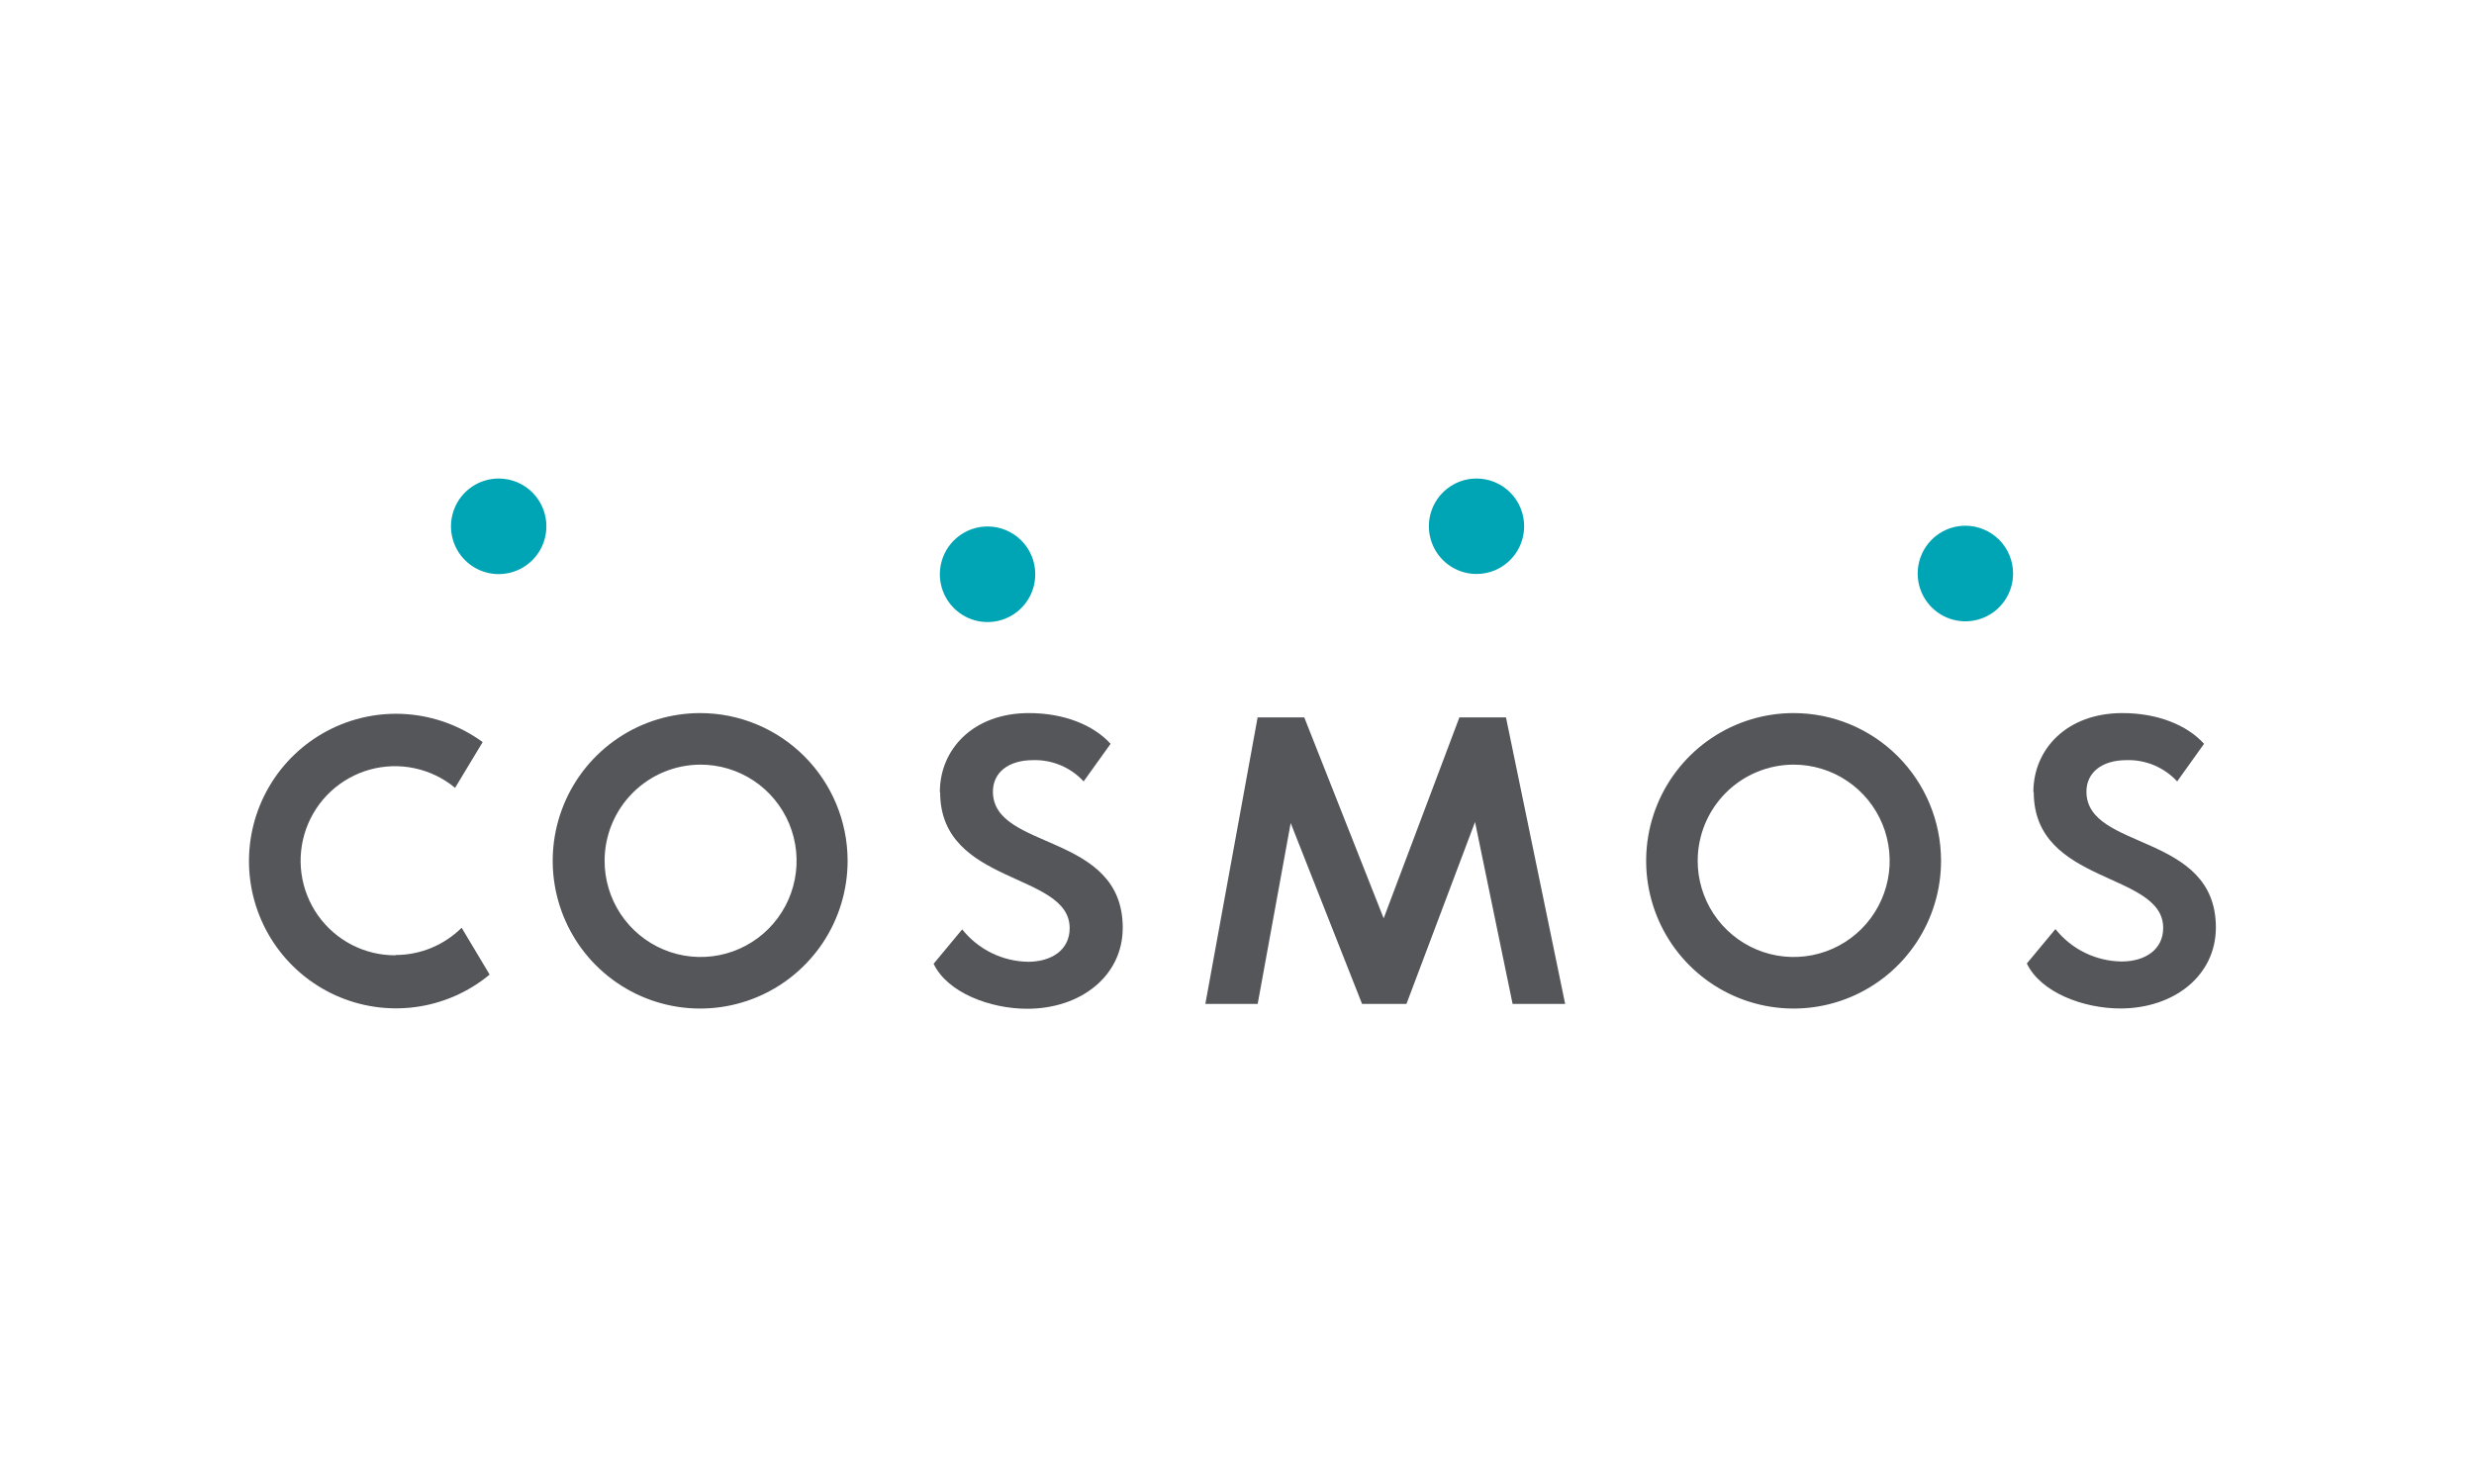 <?xml version="1.0" encoding="UTF-8"?> <svg xmlns="http://www.w3.org/2000/svg" xmlns:xlink="http://www.w3.org/1999/xlink" width="500px" height="300px" viewBox="0 0 500 300"> <!-- Generator: Sketch 55.2 (78181) - https://sketchapp.com --> <title>Artboard Copy 10</title> <desc>Created with Sketch.</desc> <g id="Artboard-Copy-10" stroke="none" stroke-width="1" fill="none" fill-rule="evenodd"> <g id="logo-desktop" transform="translate(50, 96)" fill-rule="nonzero"> <path d="M60.426,10.385 C60.429,12.297 59.866,14.167 58.807,15.758 C57.749,17.35 56.244,18.59 54.481,19.323 C52.719,20.057 50.779,20.249 48.908,19.877 C47.036,19.504 45.317,18.584 43.968,17.232 C42.618,15.879 41.7,14.157 41.328,12.281 C40.957,10.405 41.149,8.461 41.881,6.695 C42.612,4.929 43.85,3.42 45.438,2.36 C47.026,1.299 48.892,0.734 50.8,0.737 C52.064,0.737 53.316,0.987 54.484,1.472 C55.651,1.957 56.713,2.667 57.607,3.563 C58.5,4.459 59.209,5.522 59.693,6.693 C60.177,7.863 60.426,9.118 60.426,10.385 Z" id="Path" fill="#00A5B5"></path> <path d="M159.229,20.091 C159.229,22.003 158.663,23.872 157.603,25.461 C156.543,27.05 155.036,28.289 153.274,29.019 C151.511,29.75 149.572,29.941 147.701,29.567 C145.831,29.193 144.113,28.271 142.765,26.918 C141.417,25.565 140.5,23.843 140.13,21.967 C139.76,20.092 139.953,18.149 140.685,16.384 C141.417,14.618 142.655,13.11 144.242,12.051 C145.829,10.991 147.695,10.427 149.602,10.429 C150.868,10.429 152.121,10.679 153.29,11.165 C154.458,11.651 155.52,12.363 156.414,13.26 C157.308,14.158 158.017,15.223 158.5,16.395 C158.983,17.567 159.231,18.823 159.229,20.091 Z" id="Path" fill="#00A5B5"></path> <path d="M356.85,19.928 C356.85,21.839 356.29,23.709 355.23,25.3 C354.173,26.89 352.67,28.131 350.907,28.865 C349.147,29.599 347.207,29.792 345.337,29.421 C343.463,29.05 341.747,28.131 340.397,26.78 C339.047,25.429 338.127,23.708 337.753,21.833 C337.38,19.958 337.57,18.015 338.3,16.249 C339.027,14.482 340.263,12.972 341.85,11.91 C343.437,10.847 345.3,10.28 347.207,10.28 C349.763,10.28 352.213,11.296 354.02,13.105 C355.827,14.914 356.843,17.368 356.85,19.928 Z" id="Path" fill="#00A5B5"></path> <path d="M258.031,10.385 C258.031,12.293 257.467,14.158 256.409,15.744 C255.351,17.331 253.848,18.567 252.089,19.298 C250.33,20.028 248.394,20.219 246.527,19.847 C244.66,19.474 242.944,18.555 241.598,17.206 C240.252,15.857 239.335,14.138 238.964,12.267 C238.592,10.396 238.783,8.456 239.512,6.693 C240.24,4.93 241.474,3.424 243.057,2.363 C244.64,1.303 246.501,0.737 248.405,0.737 C249.67,0.735 250.922,0.984 252.091,1.468 C253.26,1.952 254.322,2.663 255.216,3.559 C256.11,4.455 256.819,5.519 257.302,6.691 C257.786,7.862 258.033,9.117 258.031,10.385 Z" id="Path" fill="#00A5B5"></path> <path d="M29.928,97.12 C26.864,97.136 23.841,96.412 21.115,95.009 C18.389,93.606 16.041,91.565 14.269,89.06 C12.496,86.555 11.353,83.658 10.934,80.616 C10.515,77.574 10.834,74.476 11.863,71.583 C12.893,68.691 14.602,66.089 16.847,63.999 C19.092,61.909 21.807,60.392 24.761,59.576 C27.715,58.76 30.822,58.669 33.818,59.312 C36.815,59.954 39.613,61.31 41.975,63.266 L47.546,54.02 C43.055,50.735 37.733,48.778 32.187,48.373 C26.641,47.968 21.093,49.132 16.174,51.731 C11.254,54.33 7.162,58.26 4.361,63.075 C1.561,67.889 0.165,73.395 0.332,78.965 C0.499,84.536 2.223,89.948 5.307,94.585 C8.392,99.222 12.713,102.899 17.779,105.196 C22.845,107.494 28.453,108.321 33.965,107.583 C39.477,106.845 44.671,104.571 48.957,101.021 L43.298,91.552 C39.74,95.083 34.935,97.063 29.928,97.06" id="Path" fill="#54565A"></path> <path d="M91.503,58.576 C95.348,58.558 99.111,59.686 102.315,61.815 C105.519,63.945 108.02,66.981 109.499,70.537 C110.978,74.094 111.37,78.01 110.624,81.79 C109.879,85.57 108.029,89.043 105.31,91.767 C102.592,94.492 99.127,96.346 95.355,97.093 C91.583,97.84 87.675,97.448 84.126,95.965 C80.578,94.483 77.549,91.976 75.424,88.765 C73.299,85.554 72.173,81.783 72.191,77.93 C72.218,72.805 74.262,67.898 77.878,64.275 C81.493,60.651 86.39,58.603 91.503,58.576 Z M91.503,48.155 C85.605,48.155 79.84,49.909 74.938,53.194 C70.035,56.479 66.216,61.149 63.963,66.611 C61.71,72.074 61.125,78.083 62.283,83.878 C63.44,89.674 66.287,94.995 70.463,99.168 C74.64,103.341 79.958,106.178 85.744,107.321 C91.531,108.463 97.525,107.859 102.969,105.585 C108.412,103.311 113.06,99.469 116.324,94.546 C119.588,89.623 121.32,83.84 121.303,77.93 C121.279,70.025 118.129,62.452 112.543,56.87 C106.957,51.289 99.391,48.155 91.503,48.155 Z" id="Shape" fill="#54565A"></path> <path d="M312.505,58.576 C316.346,58.576 320.101,59.718 323.293,61.859 C326.486,63.999 328.972,67.041 330.438,70.599 C331.904,74.157 332.283,78.071 331.527,81.845 C330.771,85.619 328.914,89.083 326.192,91.799 C323.47,94.515 320.005,96.36 316.235,97.099 C312.466,97.84 308.562,97.442 305.019,95.957 C301.475,94.471 298.452,91.965 296.33,88.756 C294.209,85.547 293.087,81.779 293.104,77.93 C293.132,72.79 295.187,67.87 298.822,64.243 C302.457,60.617 307.376,58.58 312.505,58.576 Z M312.505,48.154 C306.607,48.152 300.841,49.903 295.936,53.187 C291.032,56.47 287.21,61.139 284.955,66.601 C282.7,72.063 282.113,78.073 283.268,83.869 C284.424,89.666 287.269,94.989 291.445,99.163 C295.621,103.338 300.939,106.176 306.726,107.32 C312.513,108.463 318.508,107.86 323.953,105.586 C329.397,103.313 334.047,99.471 337.31,94.548 C340.573,89.624 342.307,83.841 342.29,77.93 C342.267,70.027 339.12,62.456 333.537,56.875 C327.953,51.294 320.391,48.158 312.505,48.154 Z" id="Shape" fill="#54565A"></path> <path d="M139.946,64.114 C139.946,55.435 146.72,48.155 157.951,48.155 C165.037,48.155 170.979,50.551 174.455,54.363 L169.003,61.97 C167.704,60.561 166.118,59.446 164.352,58.704 C162.586,57.962 160.682,57.608 158.768,57.668 C153.732,57.668 150.672,60.228 150.672,64.025 C150.672,76.024 176.906,72.198 176.906,91.552 C176.906,101.318 168.409,107.928 157.594,107.928 C150.167,107.928 141.491,104.713 138.683,98.832 L144.462,91.88 C146.06,93.885 148.081,95.512 150.379,96.644 C152.678,97.777 155.197,98.386 157.758,98.43 C162.541,98.43 166.181,96.018 166.181,91.641 C166.181,80.222 140.006,83.036 140.006,64.174" id="Path" fill="#54565A"></path> <path d="M360.95,64.114 C360.95,55.435 367.723,48.155 378.937,48.155 C386.04,48.155 391.98,50.551 395.443,54.363 L390.007,61.97 C388.707,60.561 387.12,59.446 385.353,58.704 C383.59,57.962 381.683,57.608 379.77,57.668 C374.733,57.668 371.673,60.228 371.673,64.025 C371.673,76.024 397.833,72.228 397.833,91.492 C397.833,101.259 389.337,107.869 378.523,107.869 C371.093,107.869 362.433,104.653 359.627,98.773 L365.407,91.82 C367.01,93.836 369.043,95.469 371.353,96.602 C373.667,97.735 376.2,98.339 378.773,98.371 C383.557,98.371 387.183,95.959 387.183,91.582 C387.183,80.163 361.023,82.977 361.023,64.114" id="Path" fill="#54565A"></path> <polygon id="Path" fill="#54565A" points="244.943 49.033 229.642 89.646 213.599 49.033 204.166 49.033 193.603 106.946 204.18 106.946 210.85 70.382 225.275 106.946 234.248 106.946 248.108 70.173 255.699 106.946 266.32 106.946 254.362 49.033"></polygon> </g> </g> </svg> 